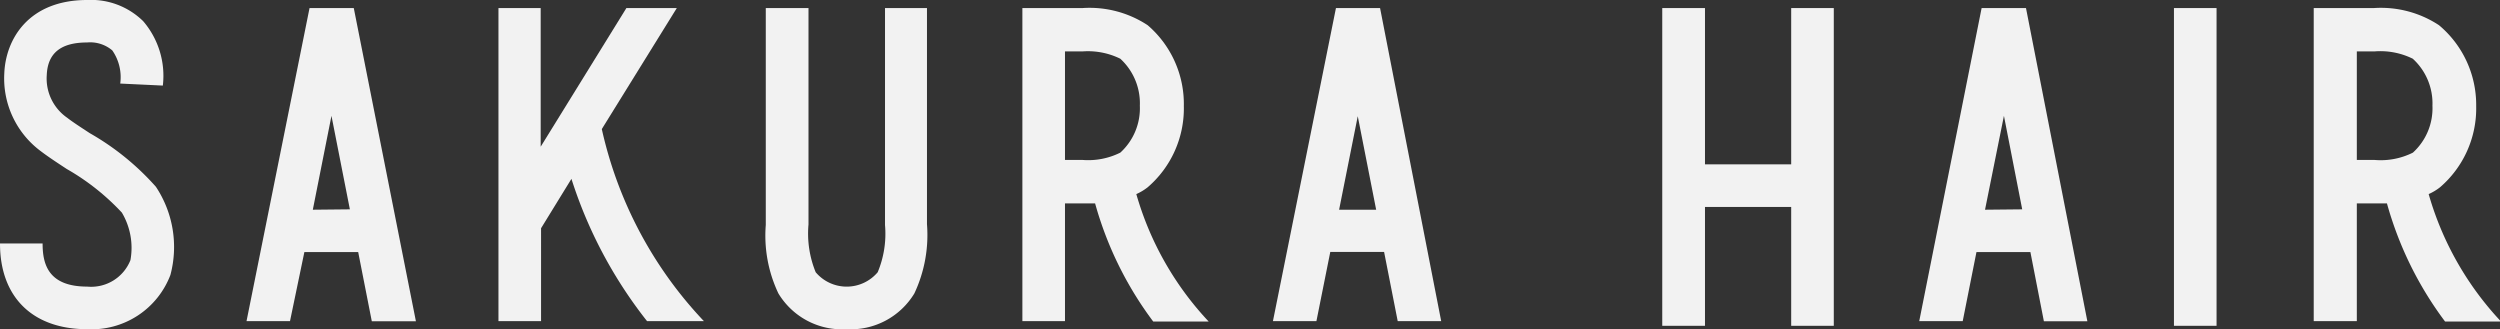 <svg xmlns="http://www.w3.org/2000/svg" viewBox="0 0 198.36 26.12"><rect x="0" y="0" width="198.36" height="26.12" fill="#333333" stroke="none"/><defs><style>.cls-1{fill:#f2f2f2;}</style></defs><title>logo</title><g id="レイヤー_2" data-name="レイヤー 2"><g id="レイヤー_1-2" data-name="レイヤー 1"><path class="cls-1" d="M6.92,26.12C2.59,26.12,0,23.58,0,19.32H3.38c0,1.59.41,3.42,3.54,3.42a3.35,3.35,0,0,0,3.43-2.1,5.47,5.47,0,0,0-.68-3.77A18.49,18.49,0,0,0,5.3,13.41c-.81-.53-1.52-1-2.07-1.42A7.19,7.19,0,0,1,.34,5.84C.44,3.15,2.23,0,6.92,0a5.89,5.89,0,0,1,4.44,1.68,6.65,6.65,0,0,1,1.56,5.11L9.54,6.63A3.72,3.72,0,0,0,8.91,4a2.71,2.71,0,0,0-2-.63c-2.09,0-3.13.85-3.2,2.59A3.79,3.79,0,0,0,5.34,9.35c.42.33,1.09.76,1.79,1.22a20.64,20.64,0,0,1,5.24,4.25,8.63,8.63,0,0,1,1.15,7,6.69,6.69,0,0,1-6.6,4.3"/><rect class="cls-1" x="172.49" y="0.64" width="3.38" height="25.21"/><polygon class="cls-1" points="142.12 0.64 142.12 13.04 135.28 13.04 135.28 0.64 131.89 0.64 131.89 25.85 135.28 25.85 135.28 16.42 142.12 16.42 142.12 25.85 145.5 25.85 145.5 0.64 142.12 0.64"/><path class="cls-1" d="M84.5,25.48V16.14h1.39q.49,0,1,0a28.15,28.15,0,0,0,4.61,9.37H95.9a24.64,24.64,0,0,1-5.74-10.11,4.21,4.21,0,0,0,.9-.54,8.25,8.25,0,0,0,2.87-6.44A8.24,8.24,0,0,0,91.06,2,8.38,8.38,0,0,0,85.89.64H81.12V25.48Zm0-21.4h1.39a5.81,5.81,0,0,1,3,.58,4.8,4.8,0,0,1,1.55,3.73,4.76,4.76,0,0,1-1.55,3.72,5.71,5.71,0,0,1-3,.58H84.5Z"/><path class="cls-1" d="M187,25.48V16.14h1.39q.5,0,1,0a28.15,28.15,0,0,0,4.61,9.37h4.44a24.64,24.64,0,0,1-5.74-10.11,4.21,4.21,0,0,0,.9-.54,8.25,8.25,0,0,0,2.87-6.44A8.24,8.24,0,0,0,193.52,2,8.38,8.38,0,0,0,188.35.64h-4.77V25.48Zm0-21.4h1.39a5.81,5.81,0,0,1,3.05.58A4.8,4.8,0,0,1,193,8.39a4.76,4.76,0,0,1-1.55,3.72,5.71,5.71,0,0,1-3.05.58H187Z"/><path class="cls-1" d="M28.07.64H24.56l-5,24.84h3.45L24.15,20h4.27l1.08,5.49H33Zm-3.25,16L26.3,9.19l1.46,7.42Z"/><path class="cls-1" d="M109.5.64H106l-5,24.84h3.45l1.1-5.49h4.27l1.08,5.49h3.45Zm-3.25,16,1.48-7.42,1.46,7.42Z"/><path class="cls-1" d="M160.75.64h-3.52l-4.95,24.84h3.45L156.82,20h4.28l1.07,5.49h3.45Zm-3.25,16L159,9.19l1.45,7.42Z"/><path class="cls-1" d="M70.22.64V17.85a7.92,7.92,0,0,1-.58,3.75,3.22,3.22,0,0,1-4.92,0,8.11,8.11,0,0,1-.57-3.8V.64H60.76V17.85a10.69,10.69,0,0,0,1,5.43,5.89,5.89,0,0,0,5.39,2.84,5.91,5.91,0,0,0,5.4-2.84,10.89,10.89,0,0,0,1-5.49V.64Z"/><path class="cls-1" d="M53.7.64h-4l-6.8,11V.64H39.55V25.48h3.38V18.11l2.41-3.92a35.69,35.69,0,0,0,6,11.29h4.51a32.32,32.32,0,0,1-8.1-15.24Z"/></g></g></svg>